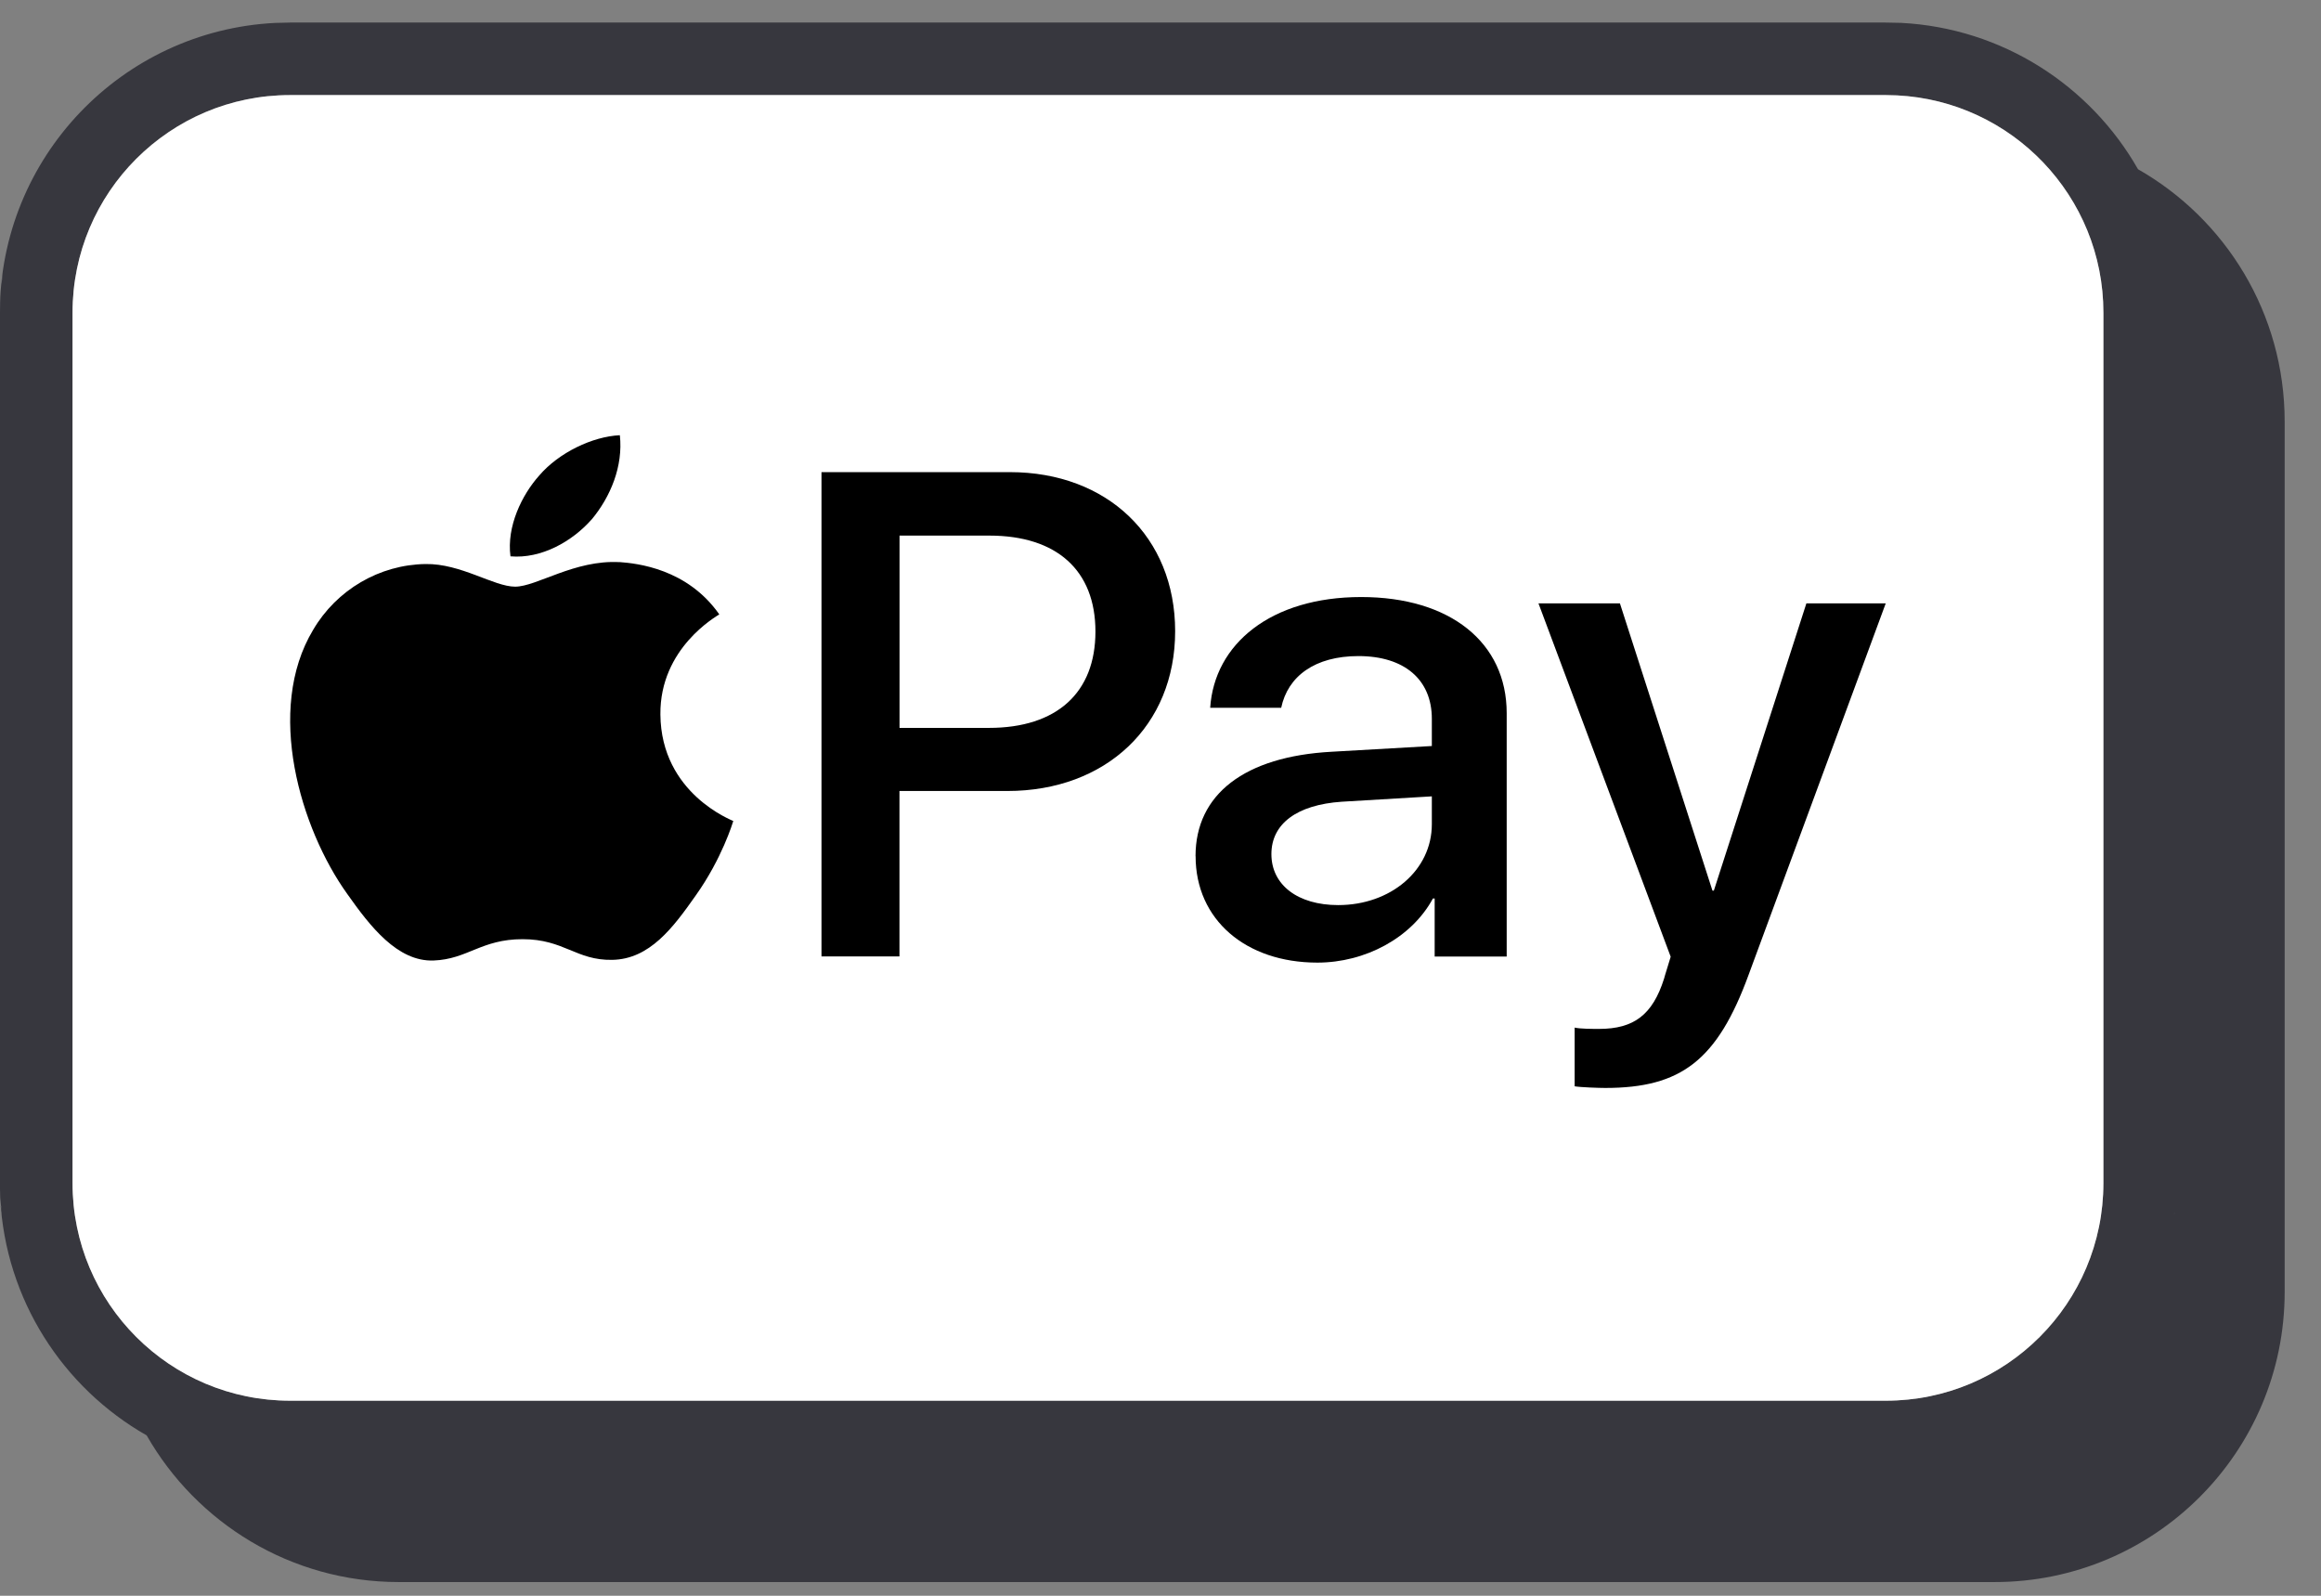 <svg fill="none" height="22" viewBox="0 0 32 22" width="32" xmlns="http://www.w3.org/2000/svg"><rect x="0" y="0" width="32" height="22" fill="#808080" stroke="none"/><path clip-rule="evenodd" d="m26.206.315c1.403.071 2.615.866 3.271 2.018 1.208.688 2.022 1.988 2.022 3.478v12c0 2.209-1.791 4-4 4h-22c-1.49 0-2.788-.815-3.477-2.022-1.152-.656-1.947-1.868-2.019-3.272l-.005-.206v-12c0-2.14 1.681-3.888 3.794-3.995l.206-.005h22zm-22.206.995c-1.657 0-3 1.343-3 3v12c0 1.657 1.343 3 3 3h22c1.657 0 3-1.343 3-3v-12c0-1.605-1.261-2.916-2.846-2.996l-.154-.004zm25.974 15.457c.002-.016.004-.032.006-.048l.001-.013c-.002.02-.005.04-.007.061z" fill="#37373e" fill-rule="evenodd"/><path d="m26 1.311.154.004c1.585.08 2.846 1.391 2.846 2.996v12c0 1.657-1.343 3-3 3h-22c-1.657 0-3-1.343-3-3v-12c0-1.657 1.343-3 3-3z" fill="#fff"/><path d="m.005 16.517c.004.076.01.152.019.228-.001-.008-.002-.016-.003-.024z" fill="#fff"/><path d="m.005 4.111c-.003.066-.005.132-.005.199 0-.069.001-.138.005-.206z" fill="#fff"/><path d="m.02 3.914.001-.013c.004-.044.011-.087.017-.13-.006.047-.013.095-.018.143z" fill="#fff"/><g fill="#000"><path d="m8.158 7.161c.259-.312.435-.732.388-1.161-.379.018-.842.241-1.11.554-.241.268-.453.705-.398 1.116.426.036.851-.205 1.119-.509z"/><path d="m8.542 7.75c-.618-.035-1.144.338-1.439.338-.295 0-.747-.32-1.236-.312-.636.009-1.227.356-1.55.908-.664 1.104-.175 2.741.471 3.641.314.445.692.935 1.19.917.471-.018.655-.294 1.227-.294.572 0 .738.294 1.236.285.517-.009.84-.445 1.153-.89.36-.507.507-.997.516-1.024-.009-.009-.996-.374-1.005-1.469-.009-.917.775-1.353.812-1.38-.443-.632-1.135-.703-1.375-.721z"/><path d="m13.923 6.509c1.343 0 2.279.893 2.279 2.193 0 1.305-.955 2.203-2.313 2.203h-1.488v2.281h-1.075v-6.677zm-1.521 3.526h1.233c.936 0 1.468-.486 1.468-1.328 0-.842-.532-1.323-1.463-1.323h-1.238z"/><path d="m16.483 11.803c0-.852.676-1.374 1.876-1.439l1.382-.079v-.375c0-.541-.379-.865-1.012-.865-.6 0-.974.278-1.065.713h-.979c.058-.879.835-1.527 2.082-1.527 1.224 0 2.006.625 2.006 1.601v3.355h-.993v-.8h-.024c-.293.541-.931.884-1.593.884-.988 0-1.679-.592-1.679-1.467zm3.258-.44v-.384l-1.243.074c-.619.042-.969.305-.969.722 0 .426.365.703.921.703.725 0 1.291-.481 1.291-1.115z"/><path d="m21.71 14.977v-.81c.077.018.249.018.336.018.48 0 .739-.194.897-.694 0-.009.091-.296.091-.301l-1.823-4.872h1.123l1.276 3.961h.019l1.276-3.961h1.094l-1.891 5.122c-.432 1.18-.931 1.559-1.977 1.559-.086 0-.346-.009-.422-.023z"/></g></svg>